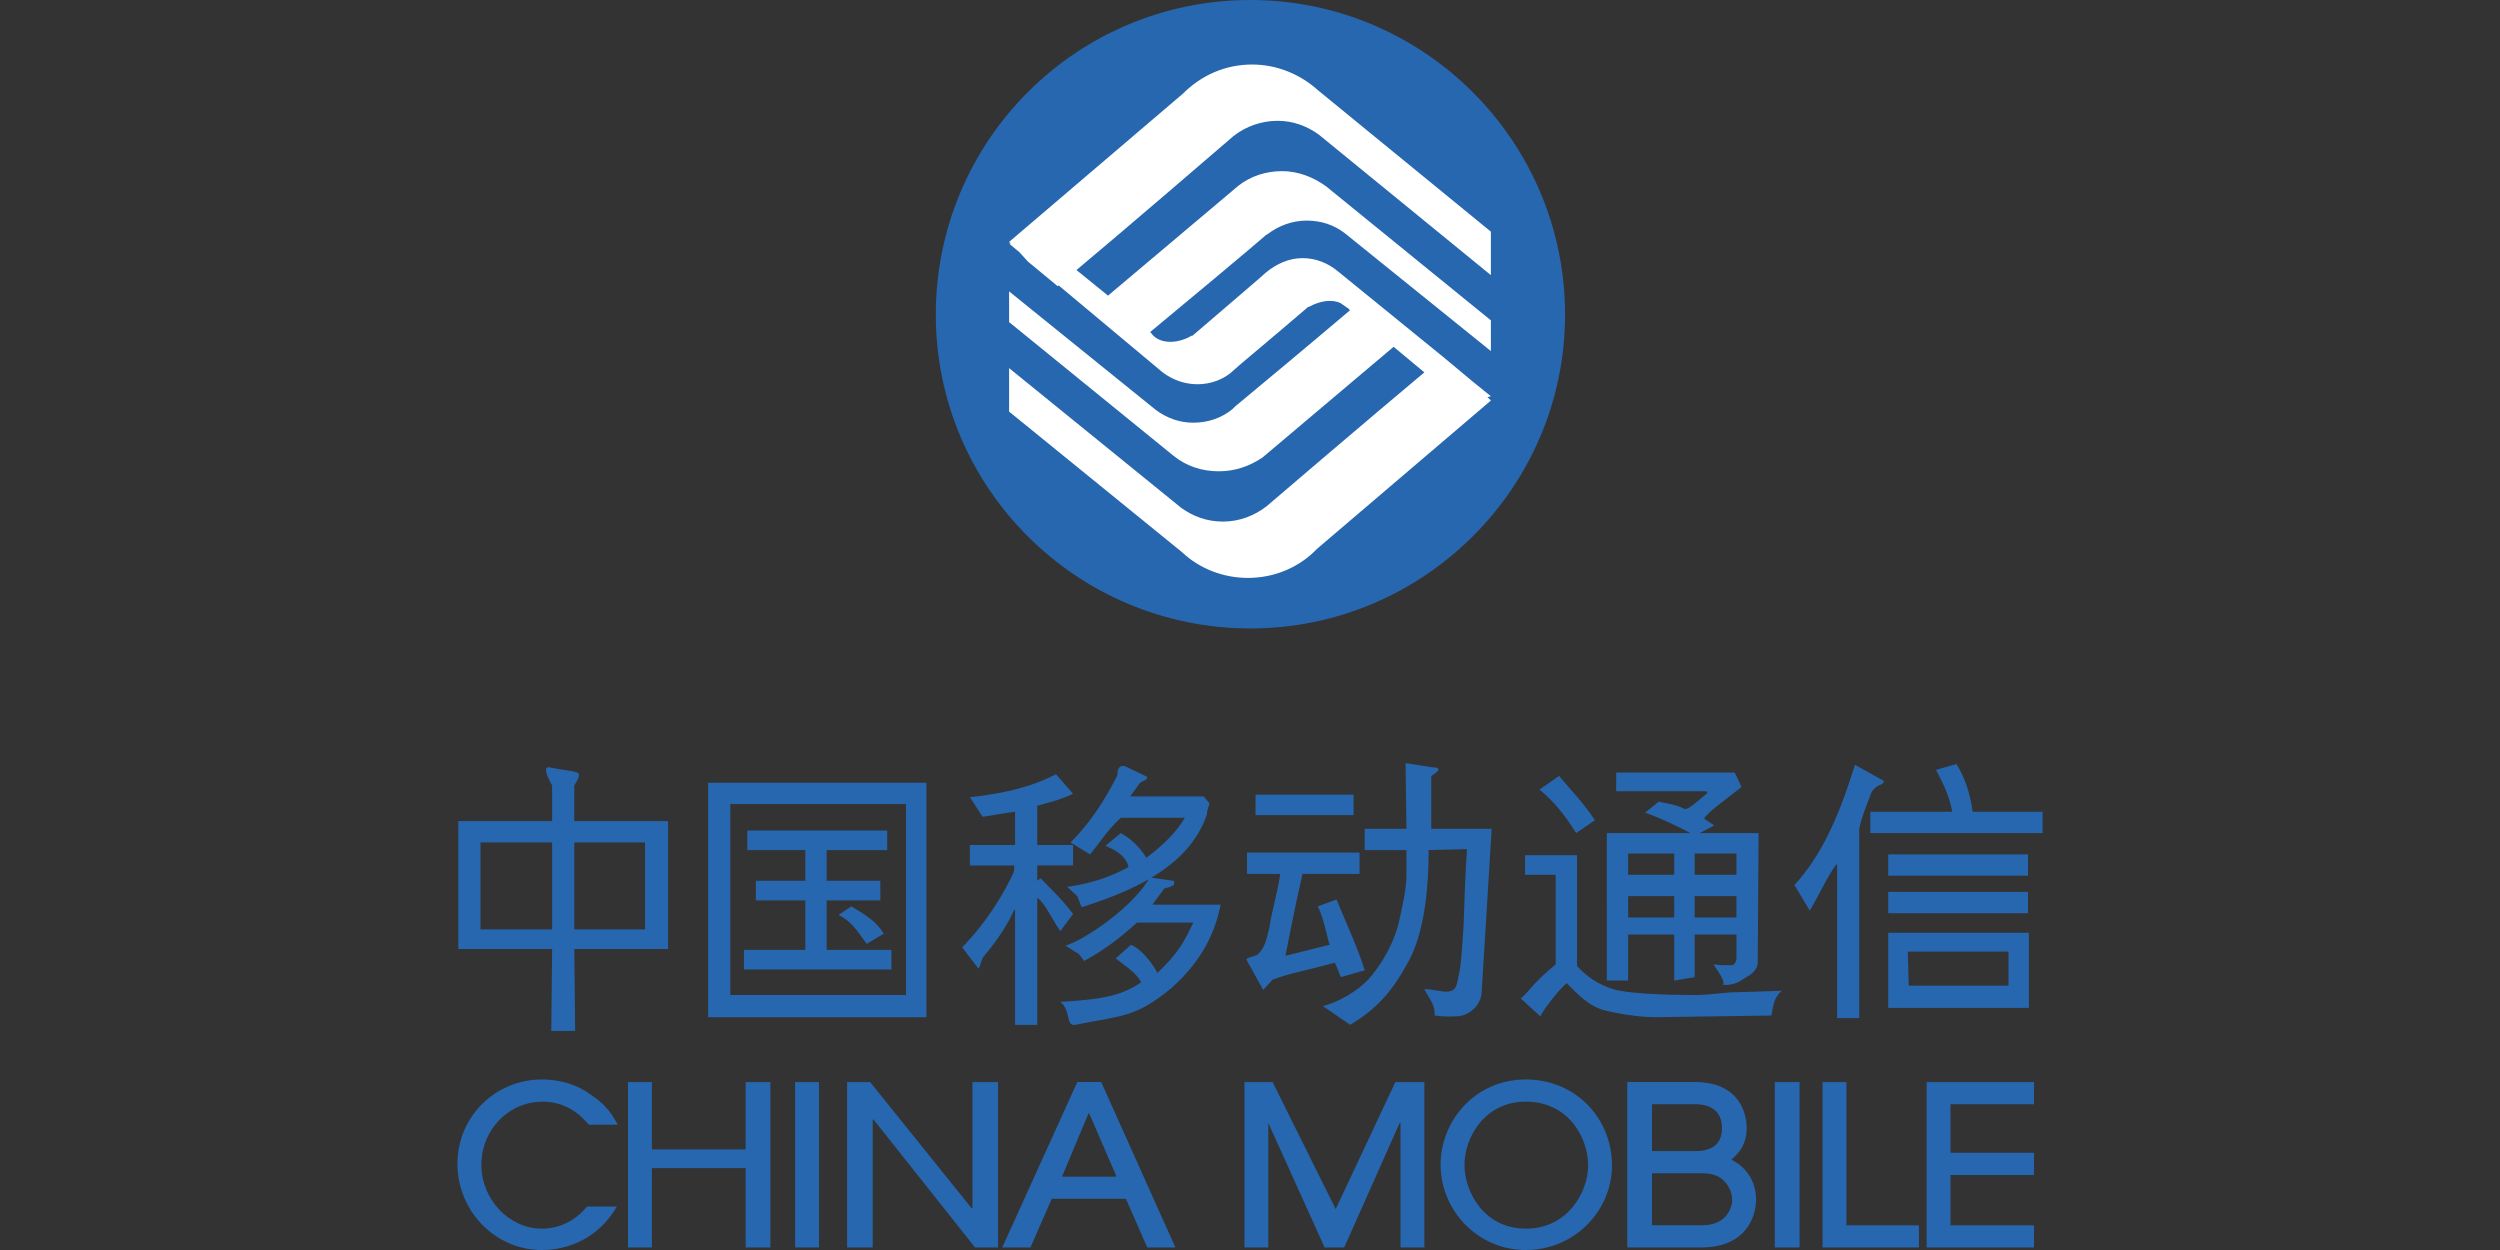 <?xml version="1.0" encoding="UTF-8"?> <svg xmlns="http://www.w3.org/2000/svg" xmlns:xlink="http://www.w3.org/1999/xlink" version="1.1" id="图层_1" x="0px" y="0px" width="300px" height="150px" viewBox="-50 -45 300 150" xml:space="preserve"><rect x="-50" y="-45" width="300" height="150" fill="#333333" stroke="none"/> <g> <path fill="#2767B0" d="M62.296-7.241C62.296-28.115,79.178-45,100.052-45c20.768,0,37.755,16.882,37.755,37.759 c0,20.769-16.987,37.654-37.755,37.654C79.178,30.41,62.296,13.528,62.296-7.241L62.296-7.241z M184.258,52.407 c-0.2-1.331-0.815-2.966-1.943-5.015l2.456-0.713c1.025,1.636,1.636,3.477,1.943,5.728h8.394v2.559h-20.669v-2.559H184.258z M152.847,54.966c-0.61-0.308-2.656-1.431-5.425-2.456l1.641-1.328c1.021,0.308,1.636,0.203,3.169,0.918 c0.615-0.103,1.538-1.023,2.661-1.943l-0.103-0.205h-10.845v-2.248h14.224l0.815,1.74c-2.046,1.633-3.784,2.759-4.502,3.787 l1.23,0.82l-1.743,0.915h7.061l-0.103,15.452c0,1.025-0.815,1.537-1.533,1.94c-0.615,0.41-1.333,0.923-2.661,0.82 c0.308-0.308-0.205-1.123-1.123-2.454c0.82,0.104,1.021,0.104,1.533,0.104c1.025,0,0.82,0,0.923-0.104 c0.2-0.205,0.308-0.41,0.308-0.82v-2.761h-5.015v5.117l-2.456,0.407v-5.527h-5.527v5.527h-2.559V54.971h10.029V54.966 L152.847,54.966z M176.587,75.942v-9.004h16.88v9.004H176.587z M193.364,62.026v2.559h-16.777v-2.559H193.364z M193.364,57.524 v2.559h-16.777v-2.559H193.364z M170.449,58.75h-0.107c-1.118,1.538-1.733,3.071-3.169,5.527l-1.841-3.071 c3.174-3.479,5.22-7.876,7.266-14.429l3.481,1.945c-0.205,0.716-0.513,0.104-1.436,1.224c0,0-1.328,3.177-1.533,4.505v22.717 h-2.656V58.75H170.449z M191.011,69.189h-12.07l0.103,4.092h11.973v-4.092H191.011L191.011,69.189z M158.374,65.098v-2.561h-5.015 v2.561H158.374z M145.381,65.098h5.522v-2.561h-5.522V65.098z M150.903,59.98v-2.559h-5.527v2.559H150.903z M158.374,59.98v-2.559 h-5.015v2.559H158.374z M134.741,49.748l2.349-1.638c1.533,1.841,2.974,3.276,4.297,5.319l-2.246,1.536 C137.705,52.715,136.577,51.281,134.741,49.748L134.741,49.748z M134.844,76.963l-2.354-2.148c1.025-0.82,1.333-1.736,4.194-4.092 V59.98h-3.682v-2.354h6.24v13.301c1.226,1.33,2.656,2.251,4.297,2.762c1.641,0.512,5.732,0.715,10.029,0.715 c0.923,0,2.969-0.203,3.887-0.305l6.348-0.205c-1.025,0.92-1.025,1.943-1.23,2.969l-13.916,0.202c-2.148,0-5.015-0.508-6.445-0.918 c-1.538-0.513-2.861-1.741-4.194-3.174C137.397,73.384,135.249,76.045,134.844,76.963L134.844,76.963z M117.856,65.708 c0.508-2.251,0.918-4.194,0.918-5.728V57.01h-5.015v-2.557h5.015l-0.103-7.879l3.281,0.511c1.221,0,0.513,0.615-0.205,1.025v6.343 h7.256c-0.708,11.255-1.118,18.521-1.221,19.846c-0.205,1.434-1.533,2.662-3.076,2.662c-0.303,0-1.123,0.102-2.554-0.104 c0.107-1.43-0.918-2.354-1.226-3.174c0.41,0,1.636,0.203,2.354,0.306c1.426,0.103,1.528-0.615,1.733-1.841 c0.308-1.123,0.41-2.967,0.615-6.033c0.103-2.971,0.205-6.348,0.41-9.216l-4.604,0.107c0,5.933-0.82,10.742-2.661,13.812 c-1.636,2.966-3.477,5.217-6.753,7.16l-3.276-2.251c2.051-0.508,4.297-1.943,5.425-3.169 C114.17,72.563,116.831,69.803,117.856,65.708L117.856,65.708z M110.898,72.256c-0.308-0.713-0.41-1.123-0.718-1.738 c-4.502,1.229-4.912,1.123-7.471,2.046l-1.123,1.226l-2.045-3.684c0.308-0.306,1.226-0.306,1.533-0.713 c0.717-0.82,0.819-1.334,1.229-2.969c0.303-2.047,1.021-4.402,1.328-6.549h-3.988v-2.559h13.505v2.559h-6.851 c-0.918,3.99-2.046,9.82-2.046,9.82l5.317-1.328c-0.205-0.309-0.61-2.969-1.431-4.605l2.251-0.82 c0.82,2.049,2.656,6.041,3.379,8.496L110.898,72.256L110.898,72.256z M100.665,52.817v-2.456h11.767v2.456H100.665z M66.388,56.401 h5.422v-3.994c-0.82,0.103-2.046,0.308-3.889,0.615l-1.533-2.354c4.705-0.508,7.776-1.429,10.334-2.761l2.046,2.351 c-1.738,0.82-3.274,1.126-4.297,1.436v4.704h4.297v2.454h-4.297v1.843l0.41-0.31c0.513,0.615,2.556,2.454,3.887,4.3l-1.536,2.048 c-1.123-1.636-1.841-3.379-2.761-3.997v15.252H71.81V64.175h-0.105c-0.715,1.636-1.941,3.579-3.682,5.628 c-0.205,0.202-0.41,1.228-0.615,1.433l-1.946-2.559c3.071-3.174,4.915-6.345,6.143-8.903c0.103-0.306,0.103-0.511,0.103-0.921 h-5.322L66.388,56.401L66.388,56.401L66.388,56.401z M85.626,50.566h8.801l0.715,0.82c-0.205,0.715-0.308,0.918-0.308,1.328 c-1.841,5.425-7.161,8.701-15.042,11.152l-0.51-1.328l-1.23-1.121c3.174-0.412,5.422-1.332,7.368-2.354 c-0.205-1.127-1.228-1.947-2.759-2.561l1.838-1.533c1.125,0.615,2.251,1.636,3.071,2.969c2.148-1.636,3.682-3.174,4.604-4.81H84.5 c-1.736,1.636-2.351,2.764-3.682,4.399l-2.354-1.428c2.354-2.354,4.094-5.018,5.627-8.082c0,0-0.103-1.641,1.228-0.922 c0.789,0.365,1.572,0.739,2.354,1.125c0,0.51-0.718,0.408-1.023,0.92C86.341,49.541,85.729,50.464,85.626,50.566L85.626,50.566z M88.285,63.56h8.186c-0.718,3.789-2.659,7.163-5.935,10.029c-4.297,3.581-6.038,3.274-11.563,4.401 c-1.125,0.104-0.41-1.74-1.741-2.764c5.115-0.307,7.266-0.717,9.722-2.351c-0.615-1.123-1.741-1.841-3.071-2.866l1.841-1.639 c1.023,0.41,2.351,1.842,3.171,3.382c2.559-2.456,3.174-3.688,4.297-6.04h-6.75c-1.946,1.743-3.582,3.071-6.343,4.604l-0.615-0.82 l-1.638-1.021c2.456-0.718,8.289-4.81,10.129-8.184l2.866,0.408c0.308,0.612-0.41,0.715-1.125,0.92L88.285,63.56L88.285,63.56z M49.198,68.984h7.776v2.354h-17.7v-2.354h7.366v-5.936h-5.935v-2.351h5.935v-3.687h-6.958V54.66h16.78v2.352h-7.266v3.687h6.445 v2.349h-6.445v5.938H49.198z M58.717,51.489H37.635v22.915h21.082V51.489L58.717,51.489z M34.977,77.065V48.928h26.191v28.138 H34.977L34.977,77.065z M50.631,64.79l1.536-1.025c2.046,1.228,2.966,1.841,3.887,3.278l-2.046,1.224 C52.679,66.426,52.167,65.605,50.631,64.79z M18.915,66.528h8.489V56.086h-8.489V66.528L18.915,66.528z M7.762,68.882H4.999V53.533 h11.255v-4.3c0,0-1.433-2.351-0.308-2.148c1.946,0.41,2.354,0.308,3.276,0.615c0.713,0.103-0.308,1.536-0.308,1.536v4.299h11.255 v15.347H18.915l0.103,9.827h-2.866l0.103-9.827H7.762L7.762,68.882L7.762,68.882z M7.66,66.528h8.594V56.086H7.66V66.528 L7.66,66.528z M194.082,104.692v-2.656h-10.024v-6.04h10.024v-2.658h-10.024v-5.83h10.024v-2.659h-12.886v19.847h12.886V104.692z M180.269,104.692v-2.656h-8.696V84.844h-2.866v19.849H180.269L180.269,104.692L180.269,104.692z M165.947,104.692V84.844h-2.969 v19.849H165.947L165.947,104.692z M148.242,95.791h5.63c1.021,0,2.354,0,3.276,1.226c0.405,0.513,0.713,1.228,0.713,1.946 c0,1.02-0.713,3.068-3.579,3.068h-6.04V95.791L148.242,95.791L148.242,95.791z M145.273,104.692h8.906 c5.42,0,6.548-3.784,6.548-5.728c0-3.071-2.148-4.402-2.969-4.81c0.718-0.615,1.841-1.636,1.841-3.789 c0-1.431-0.615-5.522-6.24-5.522h-8.086V104.692L145.273,104.692L145.273,104.692z M148.242,87.505h5.117 c0.615,0,3.281,0,3.281,2.866c0,1.123-0.41,2.759-3.179,2.759h-5.22V87.505L148.242,87.505z M140.576,94.871 c0,3.068-2.354,7.568-7.471,7.568c-5.015,0-7.368-4.4-7.368-7.674c0-3.172,2.354-7.568,7.368-7.568S140.576,91.392,140.576,94.871z M143.438,94.871c0-5.73-4.404-10.335-10.337-10.335c-6.035,0-10.229,4.912-10.229,10.229c0,5.425,4.395,10.234,10.229,10.234 C139.033,105,143.438,100.19,143.438,94.871L143.438,94.871z M120.923,104.692V84.844h-3.477l-7.163,15.246l-7.573-15.246h-3.373 v19.849h2.86V89.756l6.758,14.937h2.349l6.655-14.937h0.103v14.937H120.923L120.923,104.692L120.923,104.692z M91.046,104.692 l-8.904-19.849h-2.864l-9.006,19.849h3.379l2.556-5.833h8.904l2.556,5.833H91.046L91.046,104.692z M77.438,96.201l3.174-7.573 h0.103l3.274,7.573H77.438z M69.767,104.692V84.844h-3.071v15.145h-0.103L54.415,84.844h-2.759v19.849h3.069V89.344h0.103 l12.178,15.349H69.767L69.767,104.692z M48.28,104.692V84.844h-2.866v19.849H48.28L48.28,104.692z M42.445,104.692V84.844h-2.966 v8.081H28.224v-8.081H25.36v19.849h2.864v-9.517h11.255v9.517H42.445L42.445,104.692L42.445,104.692z M24.132,89.961 c-0.51-0.923-1.228-2.251-3.071-3.484c-2.146-1.633-4.502-1.94-6.038-1.94c-5.525,0-10.129,4.399-10.129,10.132 c0,5.625,4.502,10.332,10.129,10.332c3.071,0,6.753-1.33,9.006-5.22h-3.584c-1.331,1.641-3.274,2.661-5.422,2.661 c-3.887,0-7.261-3.479-7.261-7.676c0-4.194,3.274-7.568,7.363-7.568c3.174,0,4.912,2.046,5.525,2.764H24.132L24.132,89.961z"></path> <path fill="#FFFFFF" d="M79.178-12.595l3.784,3.071l15.657-13.198c1.433-1.125,3.275-1.741,5.219-1.741s3.784,0.718,5.317,1.843 l19.751,16.062v3.687l-17.5-14.121c-1.328-1.025-2.861-1.536-4.604-1.536c-1.738,0-3.374,0.615-4.707,1.638l-0.2,0.103 l-0.103,0.103c-1.642,1.433-9.723,8.186-13.815,11.563h0.103c0.815,1.331,2.966,1.536,4.91,0.41h0.103 c4.399-3.789,8.393-7.163,8.803-7.573c1.226-1.023,2.759-1.741,4.399-1.741c1.636,0,3.071,0.615,4.194,1.536l12.583,10.232 l3.687,3.071l2.148,1.736l-0.41,0.107l0.41,0.408c0,0-16.68,14.221-20.874,17.803c-2.046,2.151-5.015,3.481-8.288,3.481 c-2.969,0-5.835-1.125-7.881-3.071L71.092,4.392v-5.217l20.671,16.78c1.433,1.023,3.069,1.636,5.012,1.636s3.784-0.718,5.221-1.843 c0.815-0.718,13.301-11.357,18.926-16.062l-3.687-3.071L101.479,9.917c-1.535,1.023-3.273,1.638-5.216,1.638 c-2.048,0-3.887-0.615-5.422-1.843L71.092-6.35v-3.684l17.6,14.221c1.228,0.923,2.761,1.536,4.504,1.536 c1.841,0,3.479-0.615,4.707-1.638l0.205-0.205l0.103-0.103c1.741-1.433,9.718-8.083,13.81-11.563h-0.103v-0.105l-1.021-0.718 c-1.025-0.513-2.456-0.308-3.789,0.41c-0.098,0-0.098,0.103-0.098,0c-4.404,3.787-8.495,7.161-8.905,7.568 c-1.125,1.125-2.761,1.741-4.399,1.741c-1.536,0-2.969-0.513-4.197-1.433L77.03-10.757l-0.103,0.103l-3.584-2.966l-1.023-1.125 l-1.226-1.023H71.3l-0.205-0.205c0,0,16.677-14.221,20.872-17.805c2.148-2.146,5.012-3.479,8.286-3.479 c3.073,0,5.836,1.228,7.882,3.069l20.771,16.987v5.217l-20.669-16.88c-1.436-1.023-3.071-1.638-4.912-1.638 c-1.929-0.002-3.805,0.647-5.321,1.841C97.188-27.942,84.806-17.3,79.178-12.595L79.178-12.595z"></path> </g> </svg> 